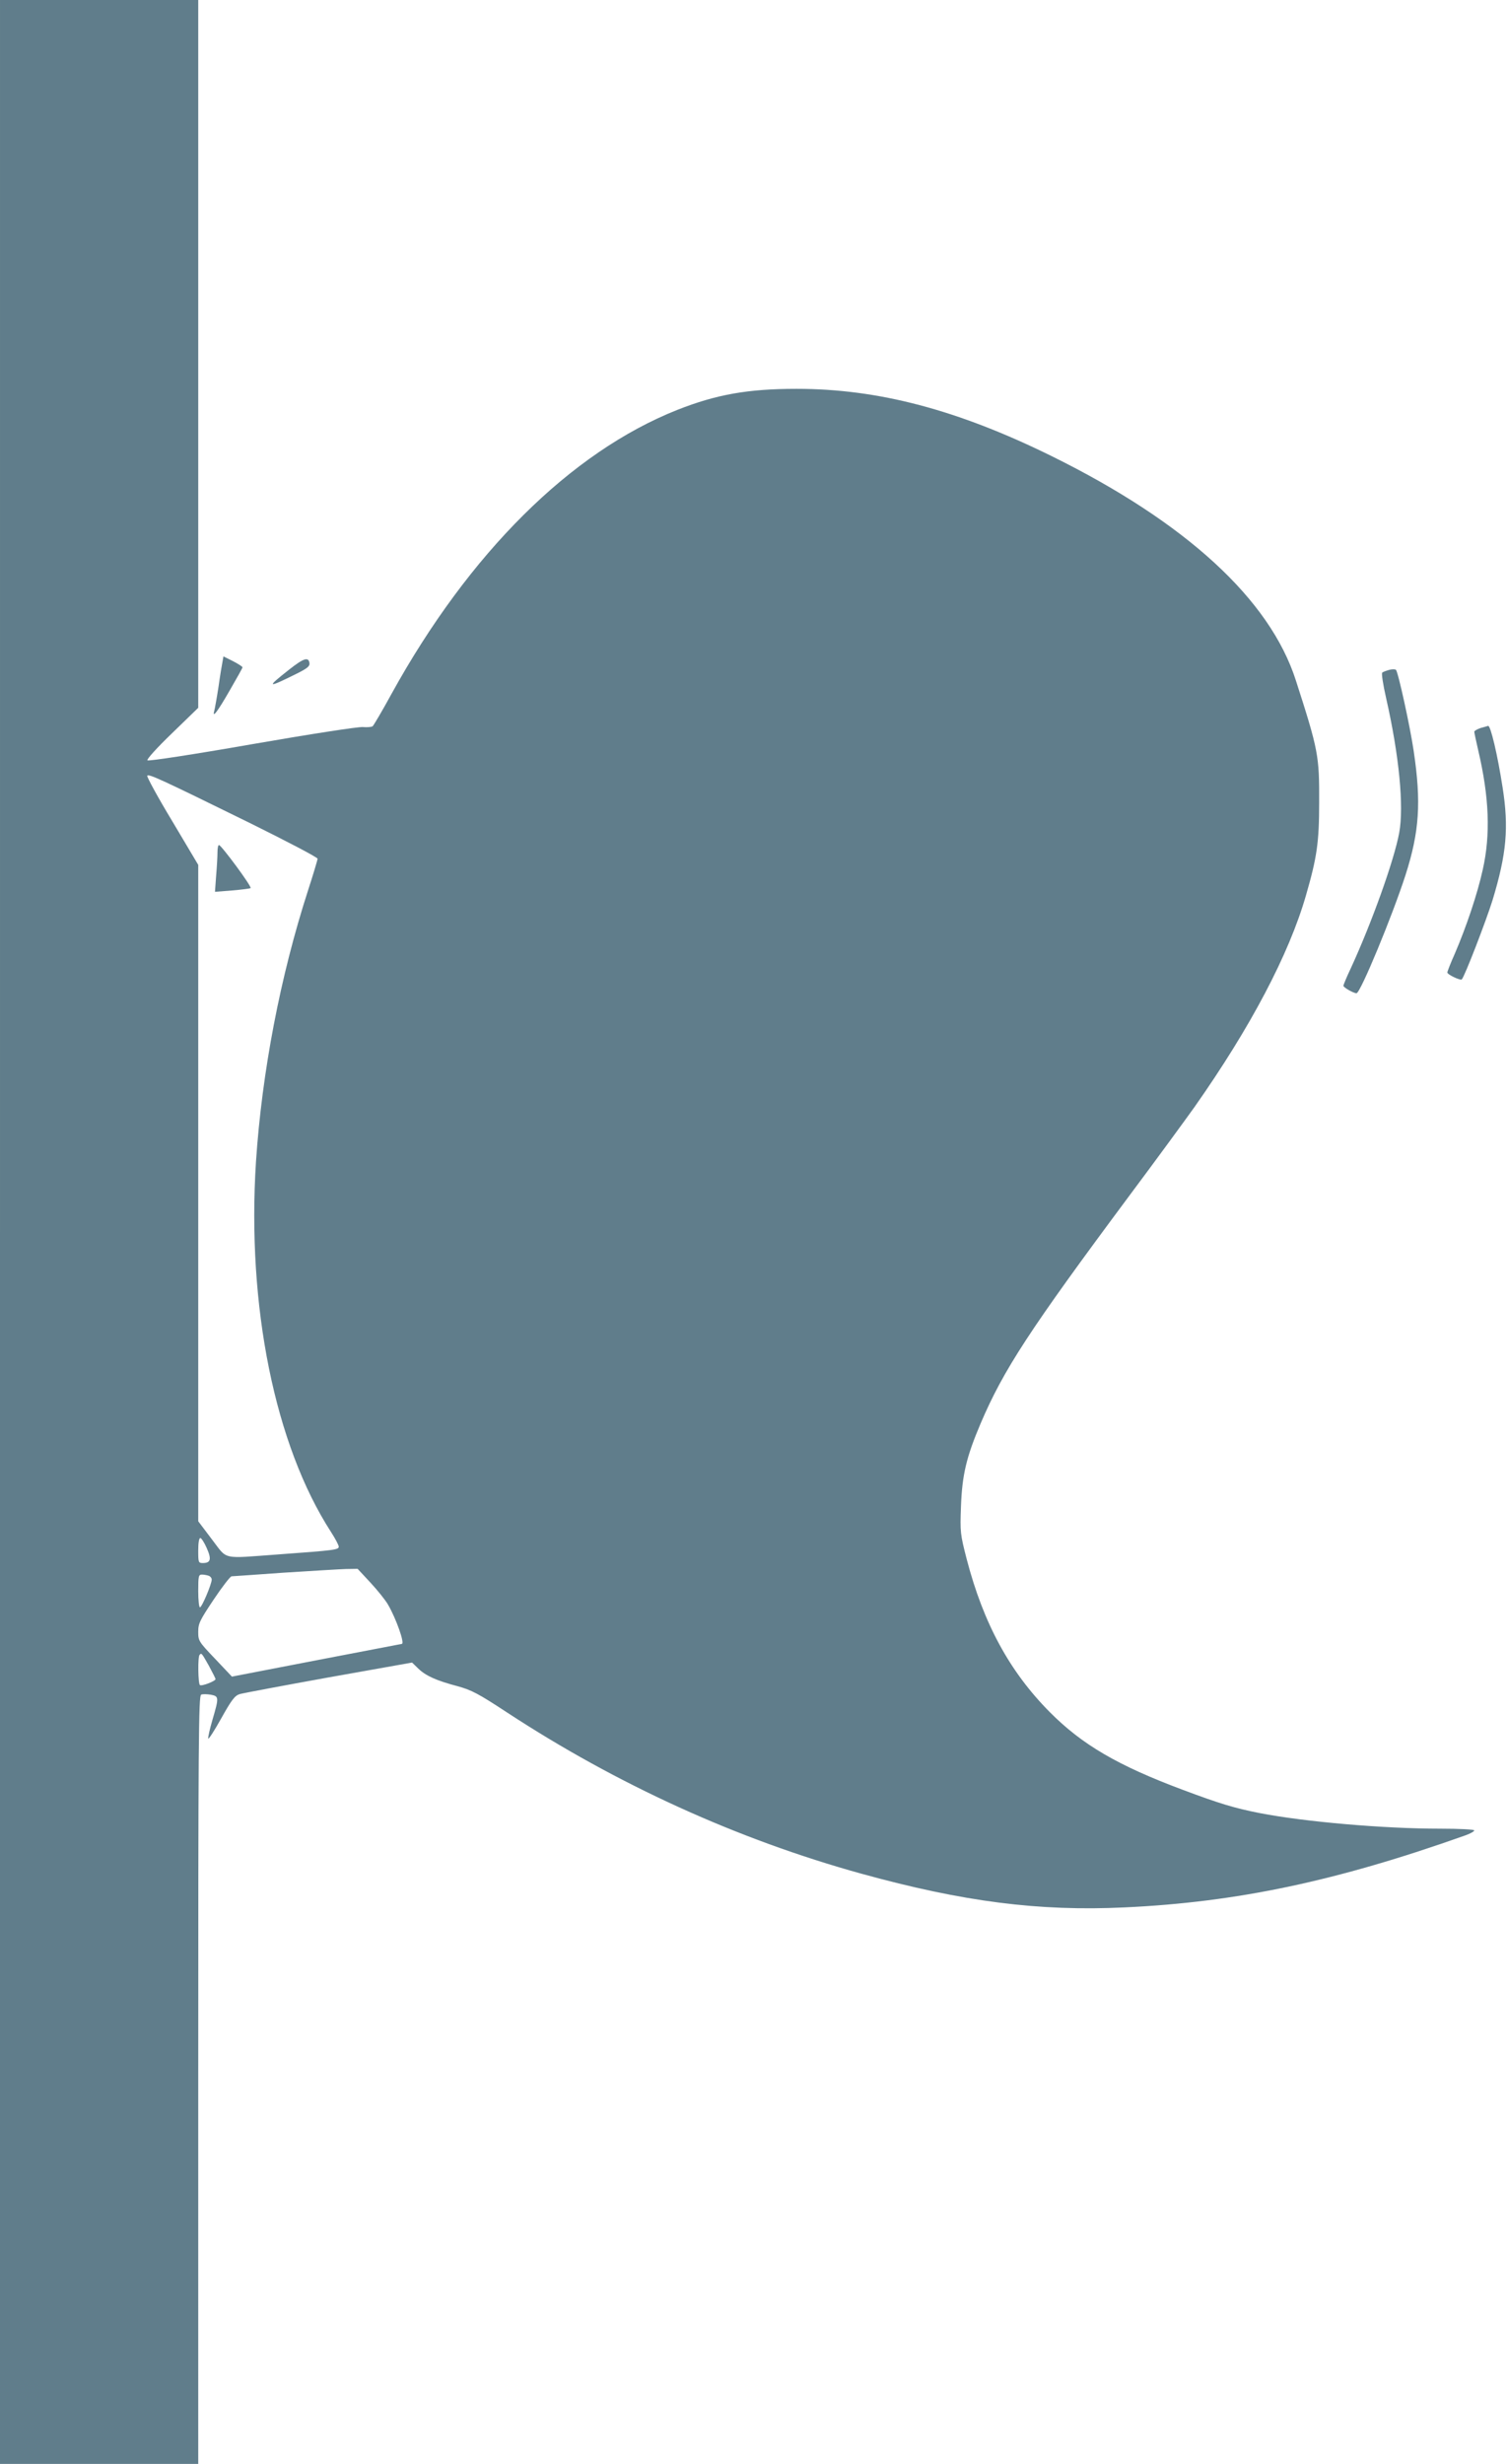 <?xml version="1.0" standalone="no"?>
<!DOCTYPE svg PUBLIC "-//W3C//DTD SVG 20010904//EN"
 "http://www.w3.org/TR/2001/REC-SVG-20010904/DTD/svg10.dtd">
<svg version="1.0" xmlns="http://www.w3.org/2000/svg"
 width="783pt" height="1280pt" viewBox="0 0 783 1280"
 preserveAspectRatio="xMidYMid meet">
<g transform="translate(0,1280) scale(0.1,-0.1)"
fill="#607d8b" stroke="none">
<path d="M0 6400 l0 -6400 515 0 515 0 0 1995 c0 1769 2 1996 15 2001 8 4 31
3 50 0 43 -8 43 -14 9 -130 -14 -48 -24 -92 -22 -98 2 -5 33 43 68 106 53 95
70 117 95 125 17 5 225 44 463 87 l433 77 32 -31 c39 -38 95 -63 205 -92 72
-20 107 -38 256 -136 574 -376 1199 -660 1842 -838 529 -146 922 -196 1367
-175 583 27 1100 136 1770 374 26 9 47 21 47 26 0 5 -78 9 -177 9 -296 0 -707
36 -938 81 -132 26 -208 49 -400 121 -337 126 -522 234 -690 403 -209 210
-345 461 -432 794 -34 132 -35 141 -30 276 6 163 28 256 102 430 119 279 254
486 774 1185 142 190 293 397 338 460 291 414 490 792 578 1097 57 197 69 275
69 483 1 244 -4 272 -121 635 -135 421 -571 821 -1268 1165 -489 241 -901 350
-1326 350 -252 0 -416 -29 -619 -109 -555 -220 -1083 -745 -1486 -1476 -48
-88 -93 -164 -98 -168 -6 -4 -29 -6 -51 -4 -23 2 -270 -36 -575 -89 -308 -54
-539 -89 -544 -84 -5 5 49 65 128 141 l136 132 0 1838 0 1839 -515 0 -515 0 0
-6400z m1293 2127 c196 -97 357 -181 357 -188 0 -6 -22 -80 -49 -163 -145
-448 -240 -946 -271 -1411 -48 -749 98 -1472 390 -1924 22 -34 40 -68 40 -76
0 -16 -22 -19 -311 -40 -303 -22 -264 -31 -348 78 l-71 94 0 1705 0 1705 -135
227 c-75 124 -133 231 -130 236 7 11 64 -15 528 -243z m-219 -3769 c26 -58 21
-78 -20 -78 -23 0 -24 3 -24 65 0 39 4 65 11 65 5 0 21 -24 33 -52z m851 -180
c37 -40 78 -91 91 -114 42 -72 88 -202 72 -204 -2 0 -201 -39 -443 -85 l-440
-85 -87 92 c-86 90 -88 94 -88 141 0 43 8 59 80 167 44 66 86 120 93 121 6 0
129 9 272 19 143 9 288 18 322 19 l61 1 67 -72z m-841 36 c9 -3 16 -12 16 -20
0 -23 -51 -144 -61 -144 -5 0 -9 38 -9 85 0 77 2 85 19 85 11 0 26 -3 35 -6z
m1 -467 c19 -35 35 -67 35 -70 0 -10 -71 -38 -81 -31 -10 6 -12 147 -2 157 10
11 10 11 48 -56z"/>
<path d="M1130 8373 c0 -21 -3 -76 -7 -122 l-6 -84 88 7 c49 4 93 10 97 12 9
6 -152 223 -164 224 -5 0 -8 -17 -8 -37z"/>
<path d="M1156 9362 c-3 -15 -13 -74 -21 -132 -9 -58 -19 -113 -22 -124 -11
-40 18 -2 81 108 36 62 66 116 66 119 0 4 -22 18 -49 32 l-50 25 -5 -28z"/>
<path d="M1503 9322 c-122 -96 -117 -99 40 -21 54 27 67 38 65 54 -5 34 -30
26 -105 -33z"/>
<path d="M7218 9320 c-14 -4 -31 -10 -36 -14 -5 -3 3 -58 20 -133 68 -299 93
-563 68 -699 -26 -142 -142 -466 -251 -703 -22 -46 -39 -88 -39 -92 0 -9 53
-39 68 -39 20 0 186 401 255 615 72 225 82 377 42 645 -19 128 -81 411 -92
420 -4 4 -20 4 -35 0z"/>
<path d="M7693 9018 c-18 -6 -33 -15 -33 -19 0 -5 9 -47 20 -95 58 -246 65
-440 24 -622 -28 -127 -85 -296 -145 -436 -22 -49 -39 -93 -39 -98 0 -11 68
-43 75 -36 15 15 127 306 160 412 73 241 85 377 52 586 -26 168 -62 321 -75
319 -4 -1 -22 -6 -39 -11z"/>
</g>
</svg>
